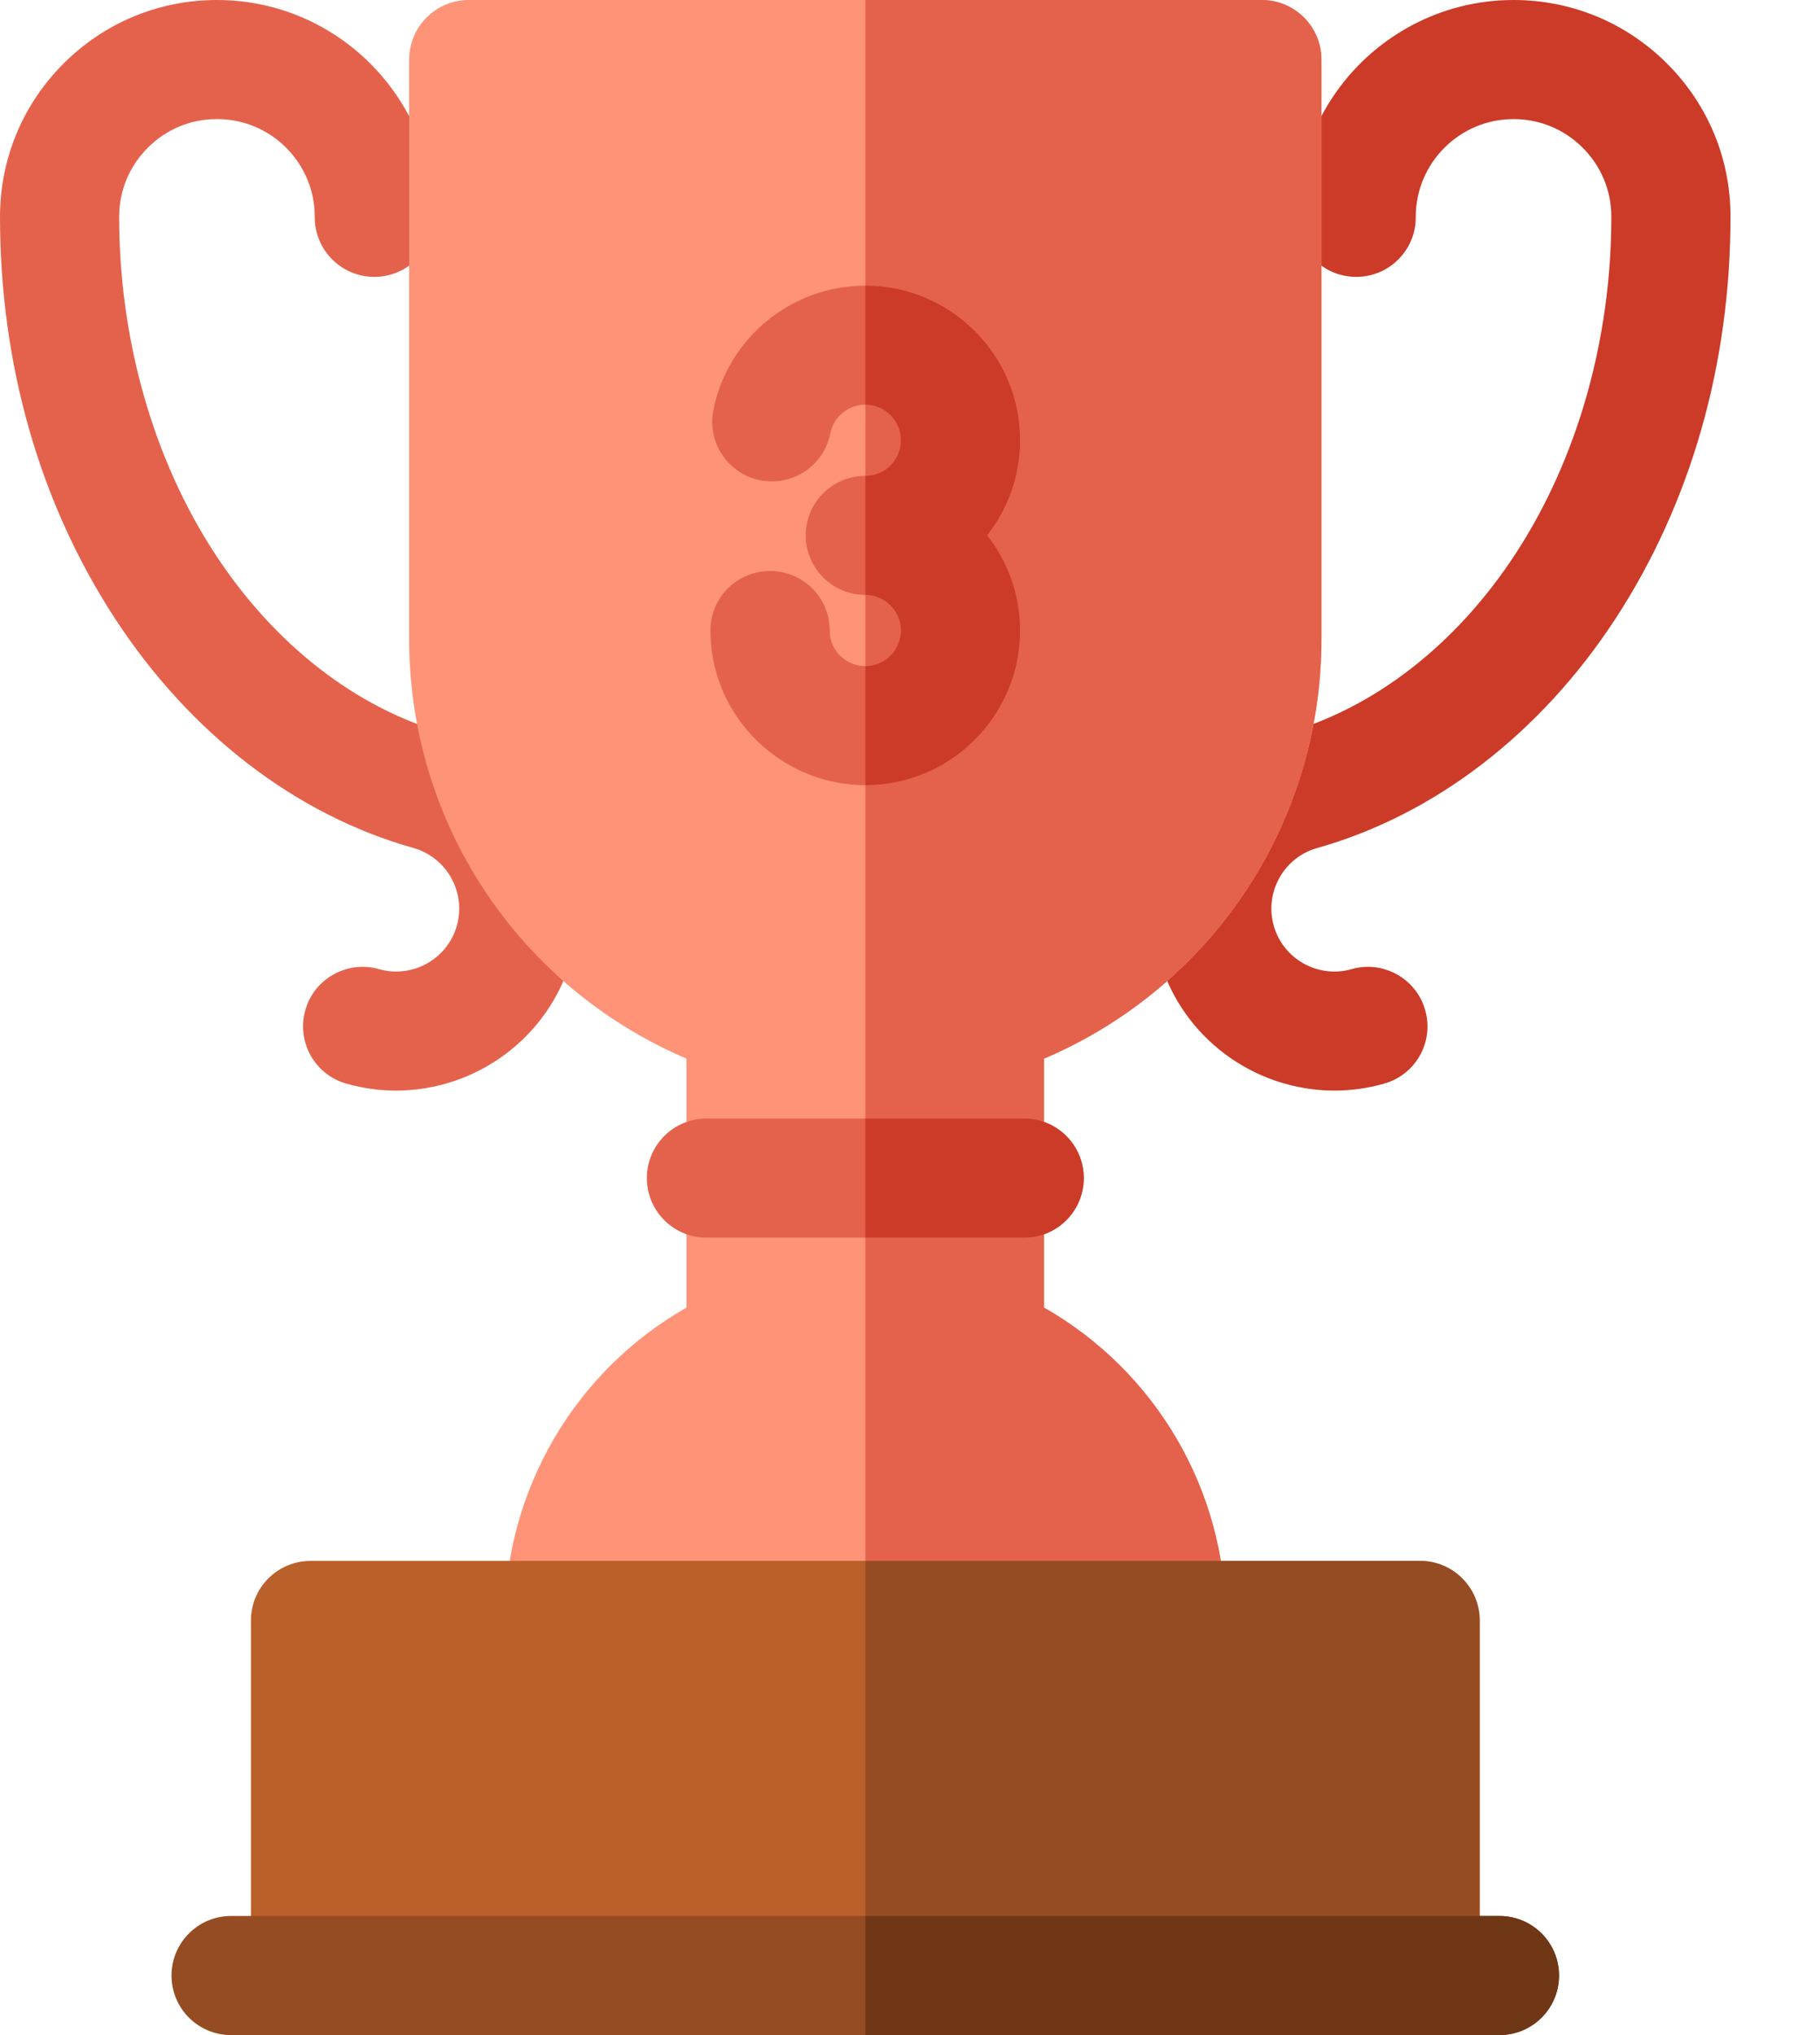 <svg width="17" height="19" viewBox="0 0 17 19" fill="none" xmlns="http://www.w3.org/2000/svg">
<path d="M3.7 10.182C3.546 10.182 3.39 10.161 3.235 10.117C2.939 10.033 2.768 9.726 2.852 9.43C2.936 9.135 3.244 8.964 3.54 9.048C3.852 9.137 4.178 8.955 4.267 8.644C4.356 8.332 4.174 8.006 3.862 7.917C2.767 7.61 1.778 6.851 1.077 5.779C0.372 4.702 0 3.403 0 2.023V2.019C0.002 1.476 0.215 0.969 0.599 0.588C0.981 0.209 1.488 0 2.026 0C2.029 0 2.031 3.71094e-05 2.034 3.71094e-05C3.151 0.004 4.057 0.915 4.053 2.031C4.052 2.337 3.803 2.585 3.497 2.585C3.496 2.585 3.495 2.585 3.495 2.585C3.187 2.584 2.939 2.334 2.94 2.027C2.942 1.524 2.534 1.113 2.03 1.112C1.785 1.11 1.556 1.205 1.383 1.377C1.21 1.548 1.114 1.777 1.113 2.021V2.023C1.113 3.17 1.431 4.288 2.009 5.172C2.562 6.018 3.328 6.613 4.165 6.848C5.069 7.105 5.594 8.047 5.338 8.948C5.125 9.694 4.441 10.182 3.7 10.182Z" fill="#E4624C"/>
<path d="M12.464 10.182C11.723 10.182 11.04 9.694 10.827 8.948C10.57 8.047 11.095 7.105 11.998 6.848C12.837 6.613 13.602 6.018 14.155 5.172C14.733 4.288 15.051 3.17 15.051 2.023V2.019C15.05 1.777 14.954 1.548 14.781 1.377C14.609 1.206 14.381 1.112 14.138 1.112C14.137 1.112 14.136 1.112 14.135 1.112C13.631 1.113 13.223 1.524 13.224 2.027C13.226 2.334 12.977 2.584 12.67 2.585C12.669 2.585 12.668 2.585 12.668 2.585C12.361 2.585 12.112 2.337 12.111 2.031C12.107 0.915 13.013 0.004 14.131 3.71094e-05C14.133 3.71094e-05 14.136 0 14.138 0C14.677 0 15.183 0.209 15.566 0.588C15.95 0.969 16.163 1.476 16.164 2.017V2.023C16.164 3.403 15.792 4.702 15.088 5.779C14.387 6.851 13.397 7.61 12.301 7.918C11.991 8.006 11.809 8.332 11.898 8.644C11.986 8.955 12.313 9.137 12.625 9.048C12.92 8.964 13.228 9.135 13.312 9.43C13.397 9.726 13.225 10.033 12.929 10.117C12.774 10.161 12.618 10.182 12.464 10.182Z" fill="#CB3B28"/>
<path d="M10.894 15.685H5.271C4.964 15.685 4.715 15.436 4.715 15.129C4.715 13.912 5.37 12.802 6.412 12.208V9.884C6.172 9.781 5.941 9.657 5.724 9.513C4.533 8.722 3.822 7.398 3.822 5.97V0.556C3.822 0.249 4.071 0 4.379 0H11.786C12.093 0 12.343 0.249 12.343 0.556V5.97C12.343 7.398 11.632 8.722 10.441 9.513C10.224 9.657 9.993 9.781 9.752 9.884V12.208C10.795 12.802 11.45 13.912 11.45 15.129C11.45 15.436 11.201 15.685 10.894 15.685Z" fill="#FF9377"/>
<path d="M10.441 9.513C11.632 8.722 12.343 7.398 12.343 5.97V0.556C12.343 0.249 12.093 0 11.786 0H8.083V15.685H10.894C11.201 15.685 11.45 15.436 11.45 15.129C11.45 13.912 10.795 12.802 9.752 12.208V9.884C9.993 9.781 10.224 9.657 10.441 9.513Z" fill="#E4624C"/>
<path d="M9.567 11.555H6.598C6.291 11.555 6.042 11.306 6.042 10.999C6.042 10.692 6.291 10.443 6.598 10.443H9.567C9.874 10.443 10.123 10.692 10.123 10.999C10.123 11.306 9.874 11.555 9.567 11.555Z" fill="#E4624C"/>
<path d="M9.567 10.443H8.083V11.555H9.567C9.874 11.555 10.123 11.306 10.123 10.999C10.123 10.692 9.874 10.443 9.567 10.443Z" fill="#CB3B28"/>
<path d="M13.264 19H2.901C2.593 19 2.344 18.751 2.344 18.444V15.129C2.344 14.822 2.593 14.573 2.901 14.573H13.264C13.572 14.573 13.821 14.822 13.821 15.129V18.444C13.821 18.751 13.572 19 13.264 19Z" fill="#BA602B"/>
<path d="M13.264 14.573H8.083V19H13.264C13.572 19 13.821 18.751 13.821 18.444V15.129C13.821 14.822 13.572 14.573 13.264 14.573Z" fill="#964C22"/>
<path d="M14.006 19H2.158C1.851 19 1.602 18.751 1.602 18.444C1.602 18.137 1.851 17.888 2.158 17.888H14.006C14.313 17.888 14.562 18.137 14.562 18.444C14.562 18.751 14.313 19 14.006 19Z" fill="#964C22"/>
<path d="M14.006 17.888H8.083V19H14.006C14.314 19 14.563 18.751 14.563 18.444C14.563 18.137 14.314 17.888 14.006 17.888Z" fill="#6F3716"/>
<path d="M9.528 4.11C9.528 3.314 8.879 2.667 8.082 2.667C7.393 2.667 6.796 3.156 6.663 3.831C6.604 4.132 6.801 4.425 7.102 4.484C7.404 4.543 7.697 4.347 7.756 4.045C7.786 3.891 7.924 3.778 8.082 3.778C8.266 3.778 8.415 3.927 8.415 4.11C8.415 4.294 8.266 4.443 8.082 4.443C7.775 4.443 7.526 4.691 7.526 4.998C7.526 5.305 7.775 5.554 8.082 5.554C8.266 5.554 8.415 5.703 8.415 5.886C8.415 6.07 8.266 6.219 8.082 6.219C7.917 6.219 7.775 6.096 7.753 5.934C7.751 5.918 7.75 5.902 7.75 5.886C7.75 5.579 7.5 5.331 7.193 5.331C6.885 5.331 6.636 5.579 6.636 5.886C6.636 5.953 6.641 6.021 6.65 6.087C6.749 6.796 7.365 7.33 8.082 7.33C8.879 7.33 9.528 6.683 9.528 5.886C9.528 5.552 9.413 5.244 9.221 4.998C9.413 4.753 9.528 4.445 9.528 4.11Z" fill="#E4624C"/>
<path d="M9.528 4.11C9.528 3.314 8.88 2.667 8.083 2.667V3.778C8.266 3.778 8.415 3.927 8.415 4.11C8.415 4.294 8.266 4.443 8.083 4.443V5.554C8.266 5.554 8.415 5.703 8.415 5.886C8.415 6.07 8.266 6.219 8.083 6.219V7.33C8.88 7.33 9.528 6.683 9.528 5.886C9.528 5.552 9.413 5.243 9.221 4.998C9.413 4.753 9.528 4.445 9.528 4.11Z" fill="#CB3B28"/>
</svg>

